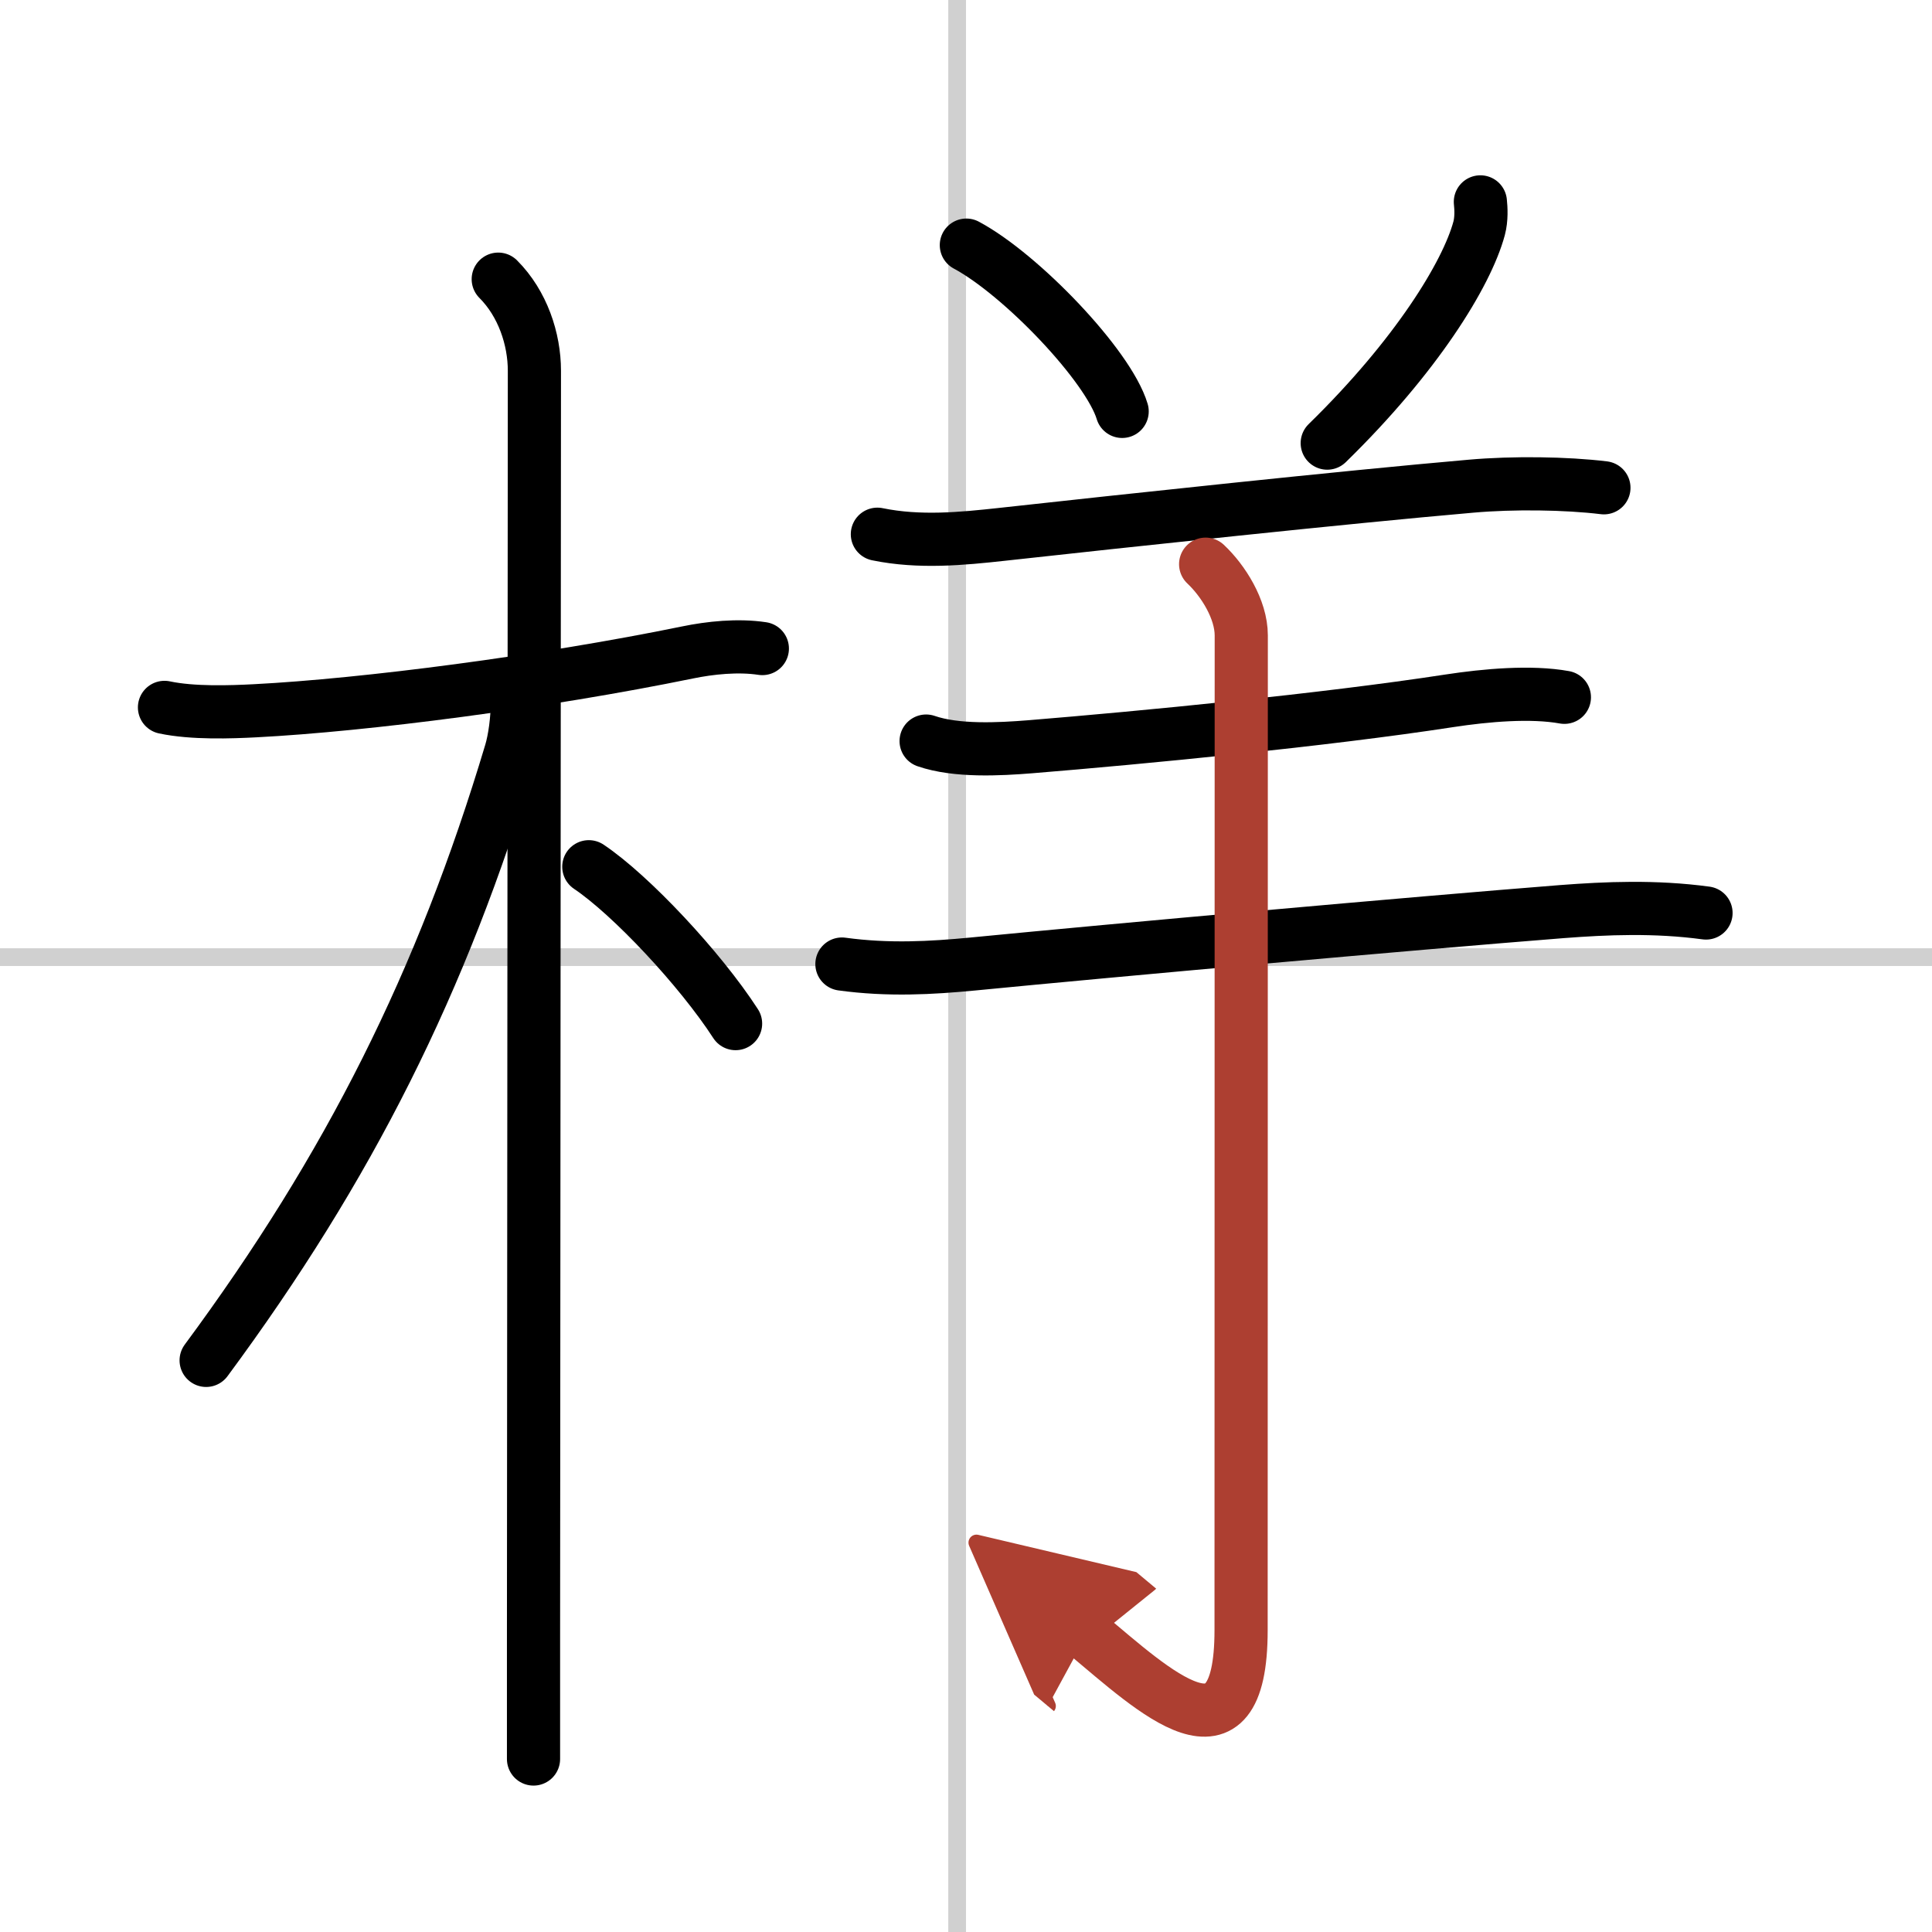 <svg width="400" height="400" viewBox="0 0 109 109" xmlns="http://www.w3.org/2000/svg"><defs><marker id="a" markerWidth="4" orient="auto" refX="1" refY="5" viewBox="0 0 10 10"><polyline points="0 0 10 5 0 10 1 5" fill="#ad3f31" stroke="#ad3f31"/></marker></defs><g fill="none" stroke="#000" stroke-linecap="round" stroke-linejoin="round" stroke-width="3"><rect width="100%" height="100%" fill="#fff" stroke="#fff"/><line x1="54" x2="54" y2="109" stroke="#d0d0d0" stroke-width="1"/><line x2="109" y1="54" y2="54" stroke="#d0d0d0" stroke-width="1"/><path d="m9.28 39.91c1.6 0.34 3.76 0.26 5.11 0.19 6.22-0.32 16.3-1.63 24.4-3.29 1.26-0.26 2.84-0.43 4.22-0.22"/><path d="m28.11 15.75c1.38 1.38 2.04 3.38 2.04 5.17 0 0.81-0.04 52.36-0.05 71.7v6.62"/><path d="m29.19 39.53c0 1.09-0.16 2.19-0.37 2.9-3.88 12.96-9.13 23.42-17.19 34.32"/><path d="m33.22 48.9c2.37 1.59 6.28 5.76 8.28 8.85"/><path d="m54.52 13.83c3.1 1.66 8.02 6.81 8.79 9.38"/><path d="m83.52 11.39c0.04 0.37 0.07 0.96-0.07 1.49-0.7 2.6-3.57 7.24-8.57 12.12"/><path d="m49.5 30.14c2.38 0.49 4.8 0.25 7 0.01 6.9-0.76 19.36-2.1 26.49-2.72 2.37-0.21 5.38-0.17 7.5 0.09"/><path d="m52.25 41.81c1.71 0.59 4.13 0.46 5.88 0.32 6.25-0.51 16.62-1.51 23.63-2.59 2.09-0.32 4.62-0.54 6.5-0.2"/><path d="m47.5 54.39c2.62 0.36 5.06 0.22 7.36 0 8.21-0.8 24.79-2.29 33.27-2.96 2.49-0.19 5.24-0.31 8.12 0.08"/><path d="m68.02 31.83c0.98 0.92 2.01 2.54 2.01 4.02 0 14.56-0.01 51.16-0.01 56.12 0 8.12-4.91 3.42-8.71 0.25" marker-end="url(#a)" stroke="#ad3f31"/></g></svg>
